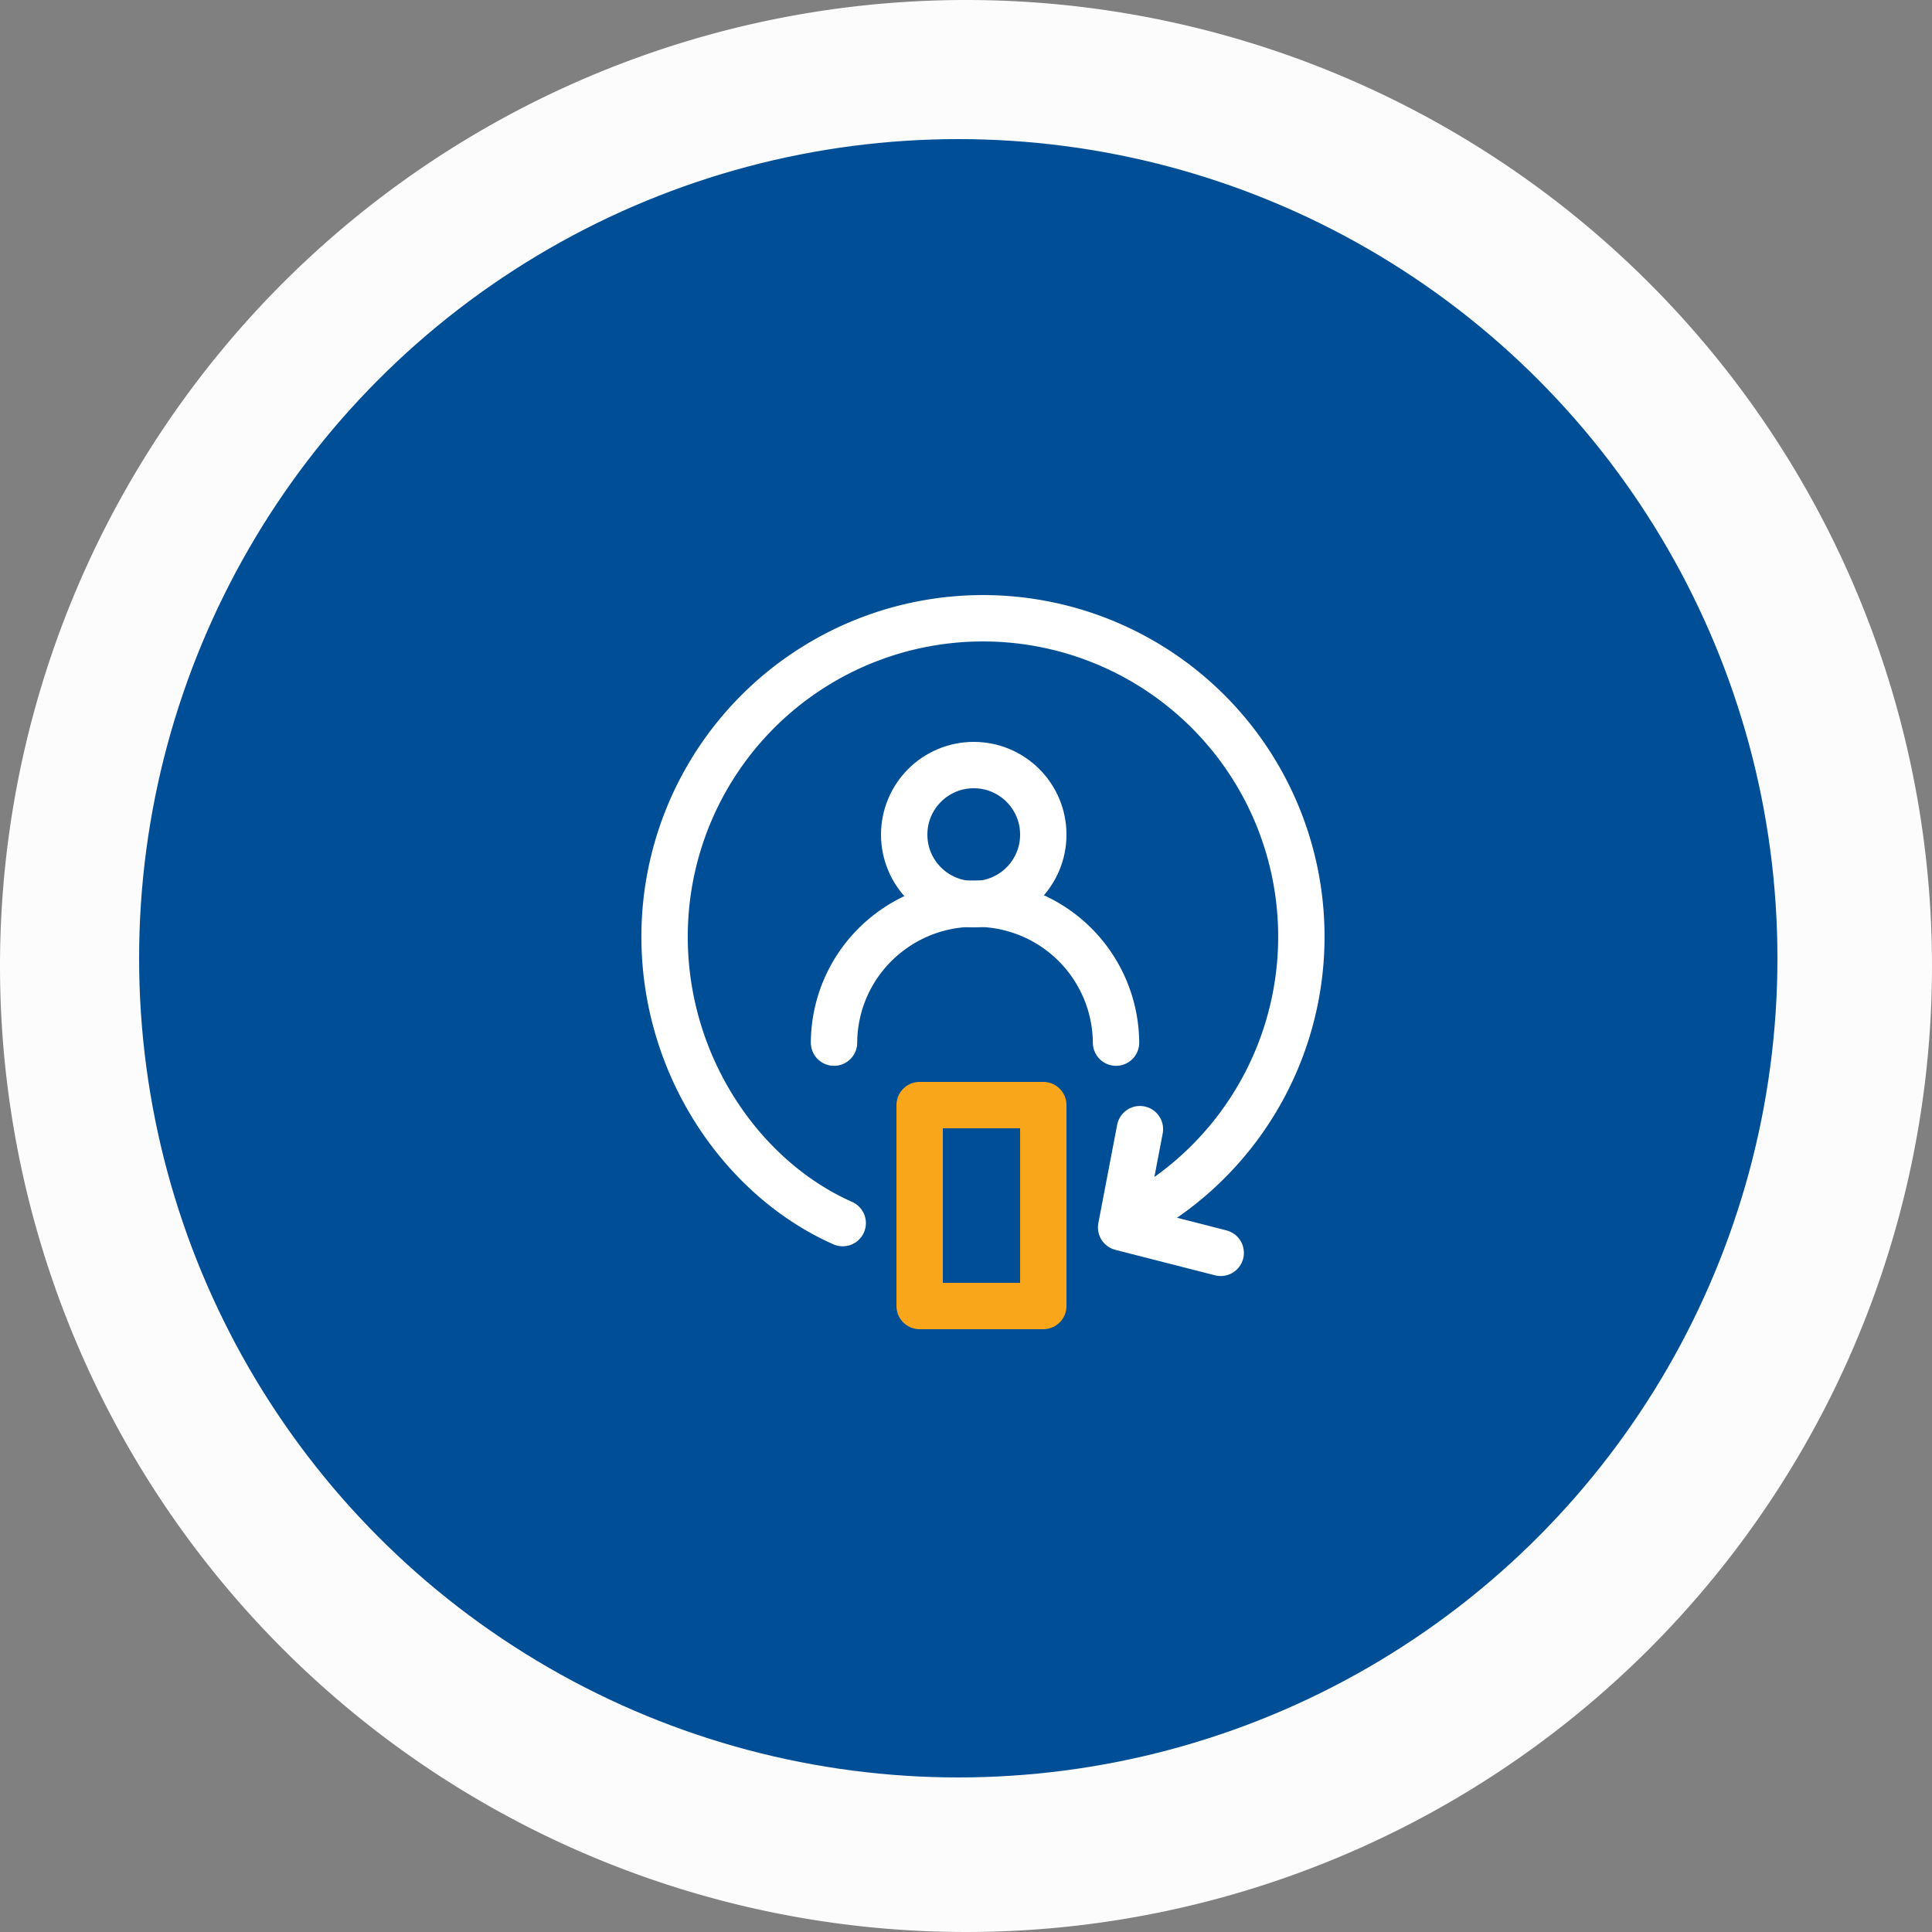 <svg xmlns="http://www.w3.org/2000/svg" width="125" height="125" viewBox="0 0 125 125">
  <rect x="0" y="0" width="125" height="125" fill="#808080" stroke="none"/>
  <g id="Group_23072" data-name="Group 23072" transform="translate(-1460.265 -1049.265)">
    <path id="Path_21558" data-name="Path 21558" d="M62.5,0A62.5,62.5,0,1,1,0,62.5,62.5,62.5,0,0,1,62.5,0Z" transform="translate(1460.265 1049.265)" fill="#fcfcfc"/>
    <circle id="Ellipse_730" data-name="Ellipse 730" cx="53" cy="53" r="53" transform="translate(1469.265 1058.265)" fill="#004e96"/>
    <g id="Group_31763" data-name="Group 31763" transform="translate(17729.266 -19803.734)">
      <g id="Group_29024" data-name="Group 29024" transform="translate(-16226 20893)">
        <g id="Group_25742" data-name="Group 25742" transform="translate(10.96 8.239)">
          <path id="Path_24507" data-name="Path 24507" d="M18.246,0a9.008,9.008,0,0,1-3.332,6.948A9.05,9.05,0,0,1,9.123,8.991,9.058,9.058,0,0,1,0,0" transform="translate(18.246 19.218) rotate(180)" fill="none" stroke="#fff" stroke-linecap="round" stroke-linejoin="round" stroke-width="3"/>
          <g id="Ellipse_13133" data-name="Ellipse 13133" transform="translate(3.04 -0.24)" fill="none" stroke="#fff" stroke-linecap="round" stroke-linejoin="round" stroke-width="3">
            <circle cx="6" cy="6" r="6" stroke="none"/>
            <circle cx="6" cy="6" r="4.5" fill="none"/>
          </g>
        </g>
        <g id="Rectangle_2897" data-name="Rectangle 2897" transform="translate(15 29.998)" fill="none" stroke="#faa61a" stroke-linecap="round" stroke-linejoin="round" stroke-width="3">
          <rect width="11" height="16" stroke="none"/>
          <rect x="1.5" y="1.5" width="8" height="13" fill="none"/>
        </g>
        <path id="Path_24508" data-name="Path 24508" d="M29.675,0C36.136,2.861,41.2,10.107,41.2,18.535A20.6,20.6,0,1,1,9.717,1.042c.346-.224.7-.437,1.418-.813" transform="translate(41.197 39.133) rotate(180)" fill="none" stroke="#fff" stroke-linecap="round" stroke-width="3"/>
        <path id="Path_24509" data-name="Path 24509" d="M1.547,0,0,6.285l6.348,1.98" transform="translate(29.207 33.136) rotate(-3)" fill="none" stroke="#fff" stroke-linecap="round" stroke-linejoin="round" stroke-width="3"/>
      </g>
    </g>
  </g>
</svg>
